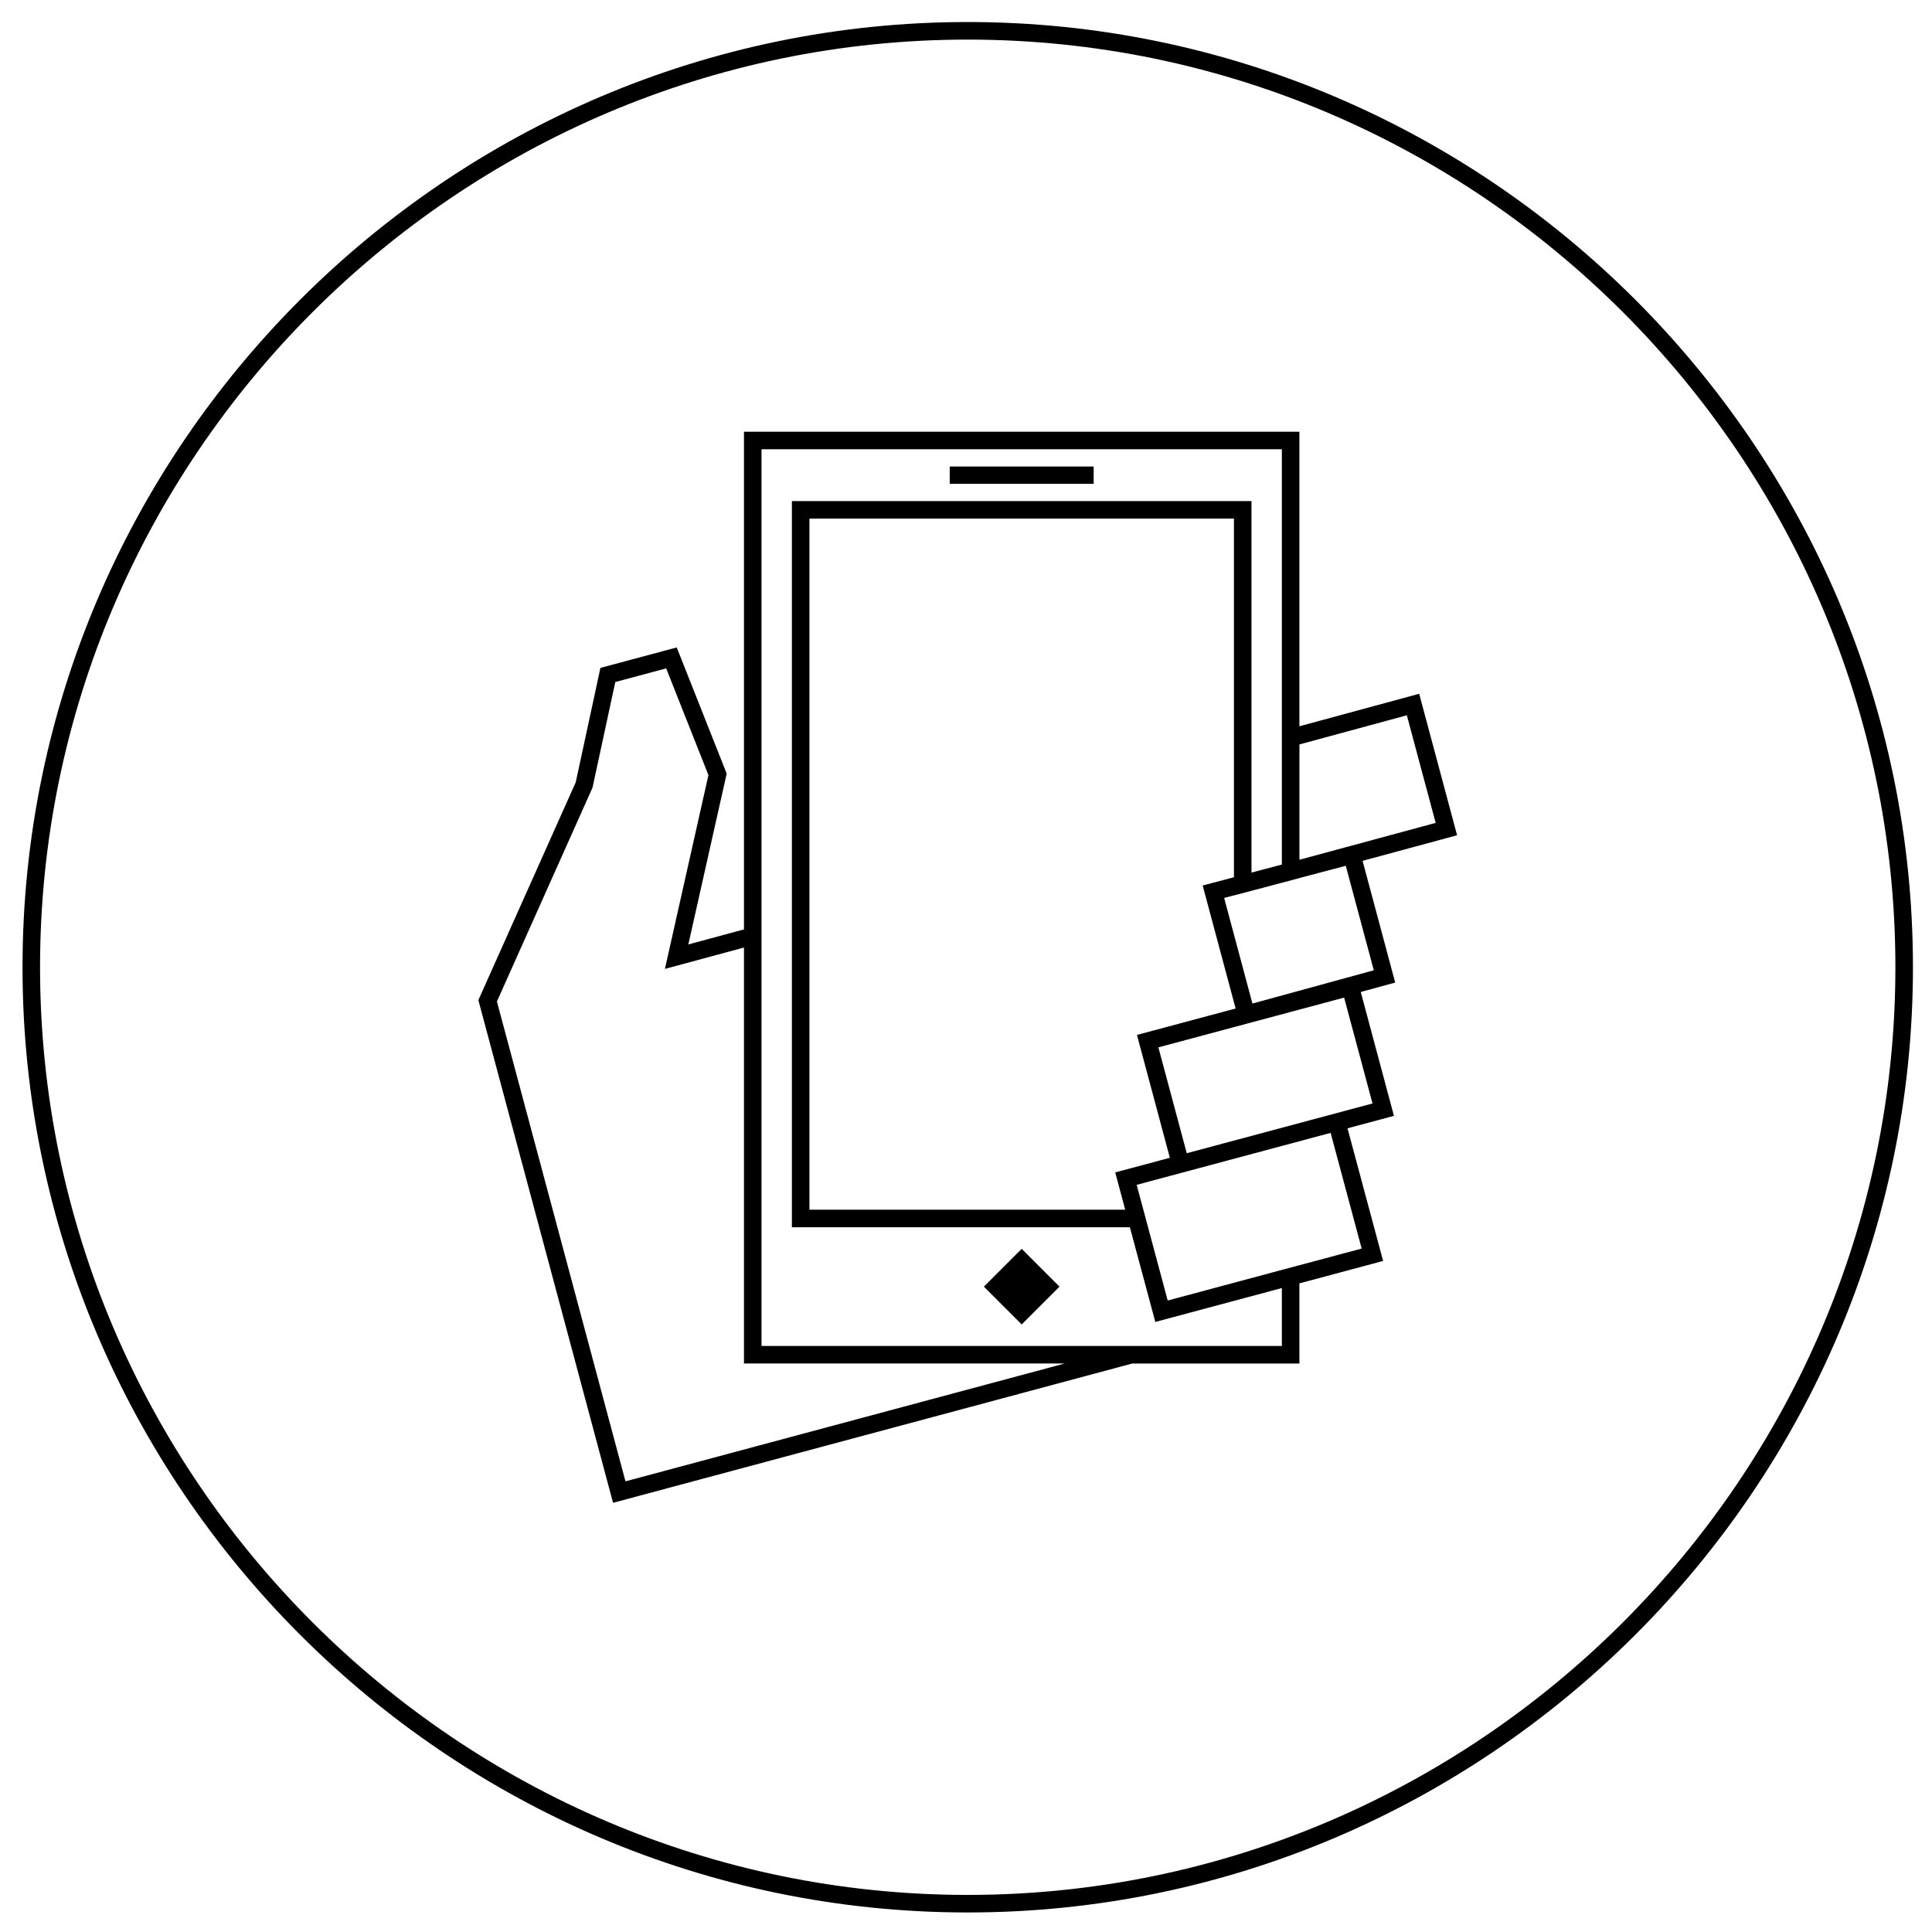 <?xml version="1.0" encoding="UTF-8"?>
<!-- Uploaded to: SVG Repo, www.svgrepo.com, Generator: SVG Repo Mixer Tools -->
<svg fill="#000000" width="800px" height="800px" version="1.1" viewBox="144 144 512 512" xmlns="http://www.w3.org/2000/svg">
 <path d="m450.99 421.56 49.219-13.184 7.519 28.055-49.227 13.188-7.516-28.055zm24.668-46.309v-98.465h-121.8v192.45h89.574l5.531 20.609 1.203 4.488 4.481-1.203 29.059-7.785v15.348h-137.9v-237.64h137.9v110.06l-8.047 2.129zm-70.918 109.72 10.02 10.016 10.02-10.016-10.02-10.02zm29.094-217.34v4.582h-38.148v-4.582zm-7.707 237.72-116.37 31.219-34.07-127.16 25.129-56.215 0.211-0.473 0.098-0.453 5.934-27.523 13.484-3.617 11.199 28.277-9.848 43.855-1.684 7.508 7.406-2 13.543-3.66v110.23h84.969zm27.324-16.703-8.219-30.652 51.398-13.773 8.223 30.656-16.492 4.418v-0.008l-34.906 9.363zm17.559-112.17-3.781 1-4.508 1.191 1.203 4.492 7.496 27.984 0.031 0.121-21.66 5.801-4.488 1.203 1.203 4.484 7.512 28.055 0.004 0.016-9.988 2.676-4.492 1.203 1.203 4.484 1.445 5.391h-83.684v-183.15h112.5v95.043zm17.348 0.211 12.289-3.25 7.422 27.695-32.164 8.816-7.492-27.984 2.602-0.688v0.016l17.348-4.59v-0.016zm0-35.406 28.469-7.723 7.641 28.516-36.105 9.77v-30.562zm-147.2-82.871v131.89l-14.742 3.984 10.164-45.273-13.242-33.434-20.223 5.422-6.539 30.312-25.805 57.727 35.695 133.22 137.58-36.91h44.309v-21.246l22.184-5.941-1.203-4.484-8.223-30.656-0.004-0.012 7.812-2.094 4.492-1.203-1.203-4.484-7.519-28.055-0.078-0.289 4.668-1.277 4.461-1.223-1.191-4.445-7.422-27.699-0.031-0.113 20.562-5.562 4.488-1.215-1.199-4.473-7.641-28.516-1.207-4.508-4.496 1.223-27.25 7.391v-78.055h-147.2zm-117.61-34.988c-45.402 45.398-73.582 108.02-73.582 176.91 0 68.891 28.18 131.51 73.582 176.91 45.398 45.398 108.02 73.578 176.91 73.578 68.887 0 131.51-28.18 176.91-73.582 45.402-45.398 73.582-108.02 73.582-176.91 0-68.887-28.18-131.51-73.582-176.91-45.402-45.398-108.02-73.582-176.91-73.582s-131.51 28.18-176.91 73.582zm176.91-68.93c67.605 0 129.06 27.656 173.62 72.219 44.559 44.559 72.219 106.02 72.219 173.62 0 67.605-27.66 129.06-72.219 173.62-44.562 44.559-106.02 72.219-173.62 72.219-67.605 0-129.07-27.66-173.63-72.219-44.559-44.559-72.215-106.02-72.215-173.62 0-67.605 27.66-129.07 72.219-173.62 44.559-44.562 106.02-72.219 173.62-72.219" fill-rule="evenodd"/>
</svg>